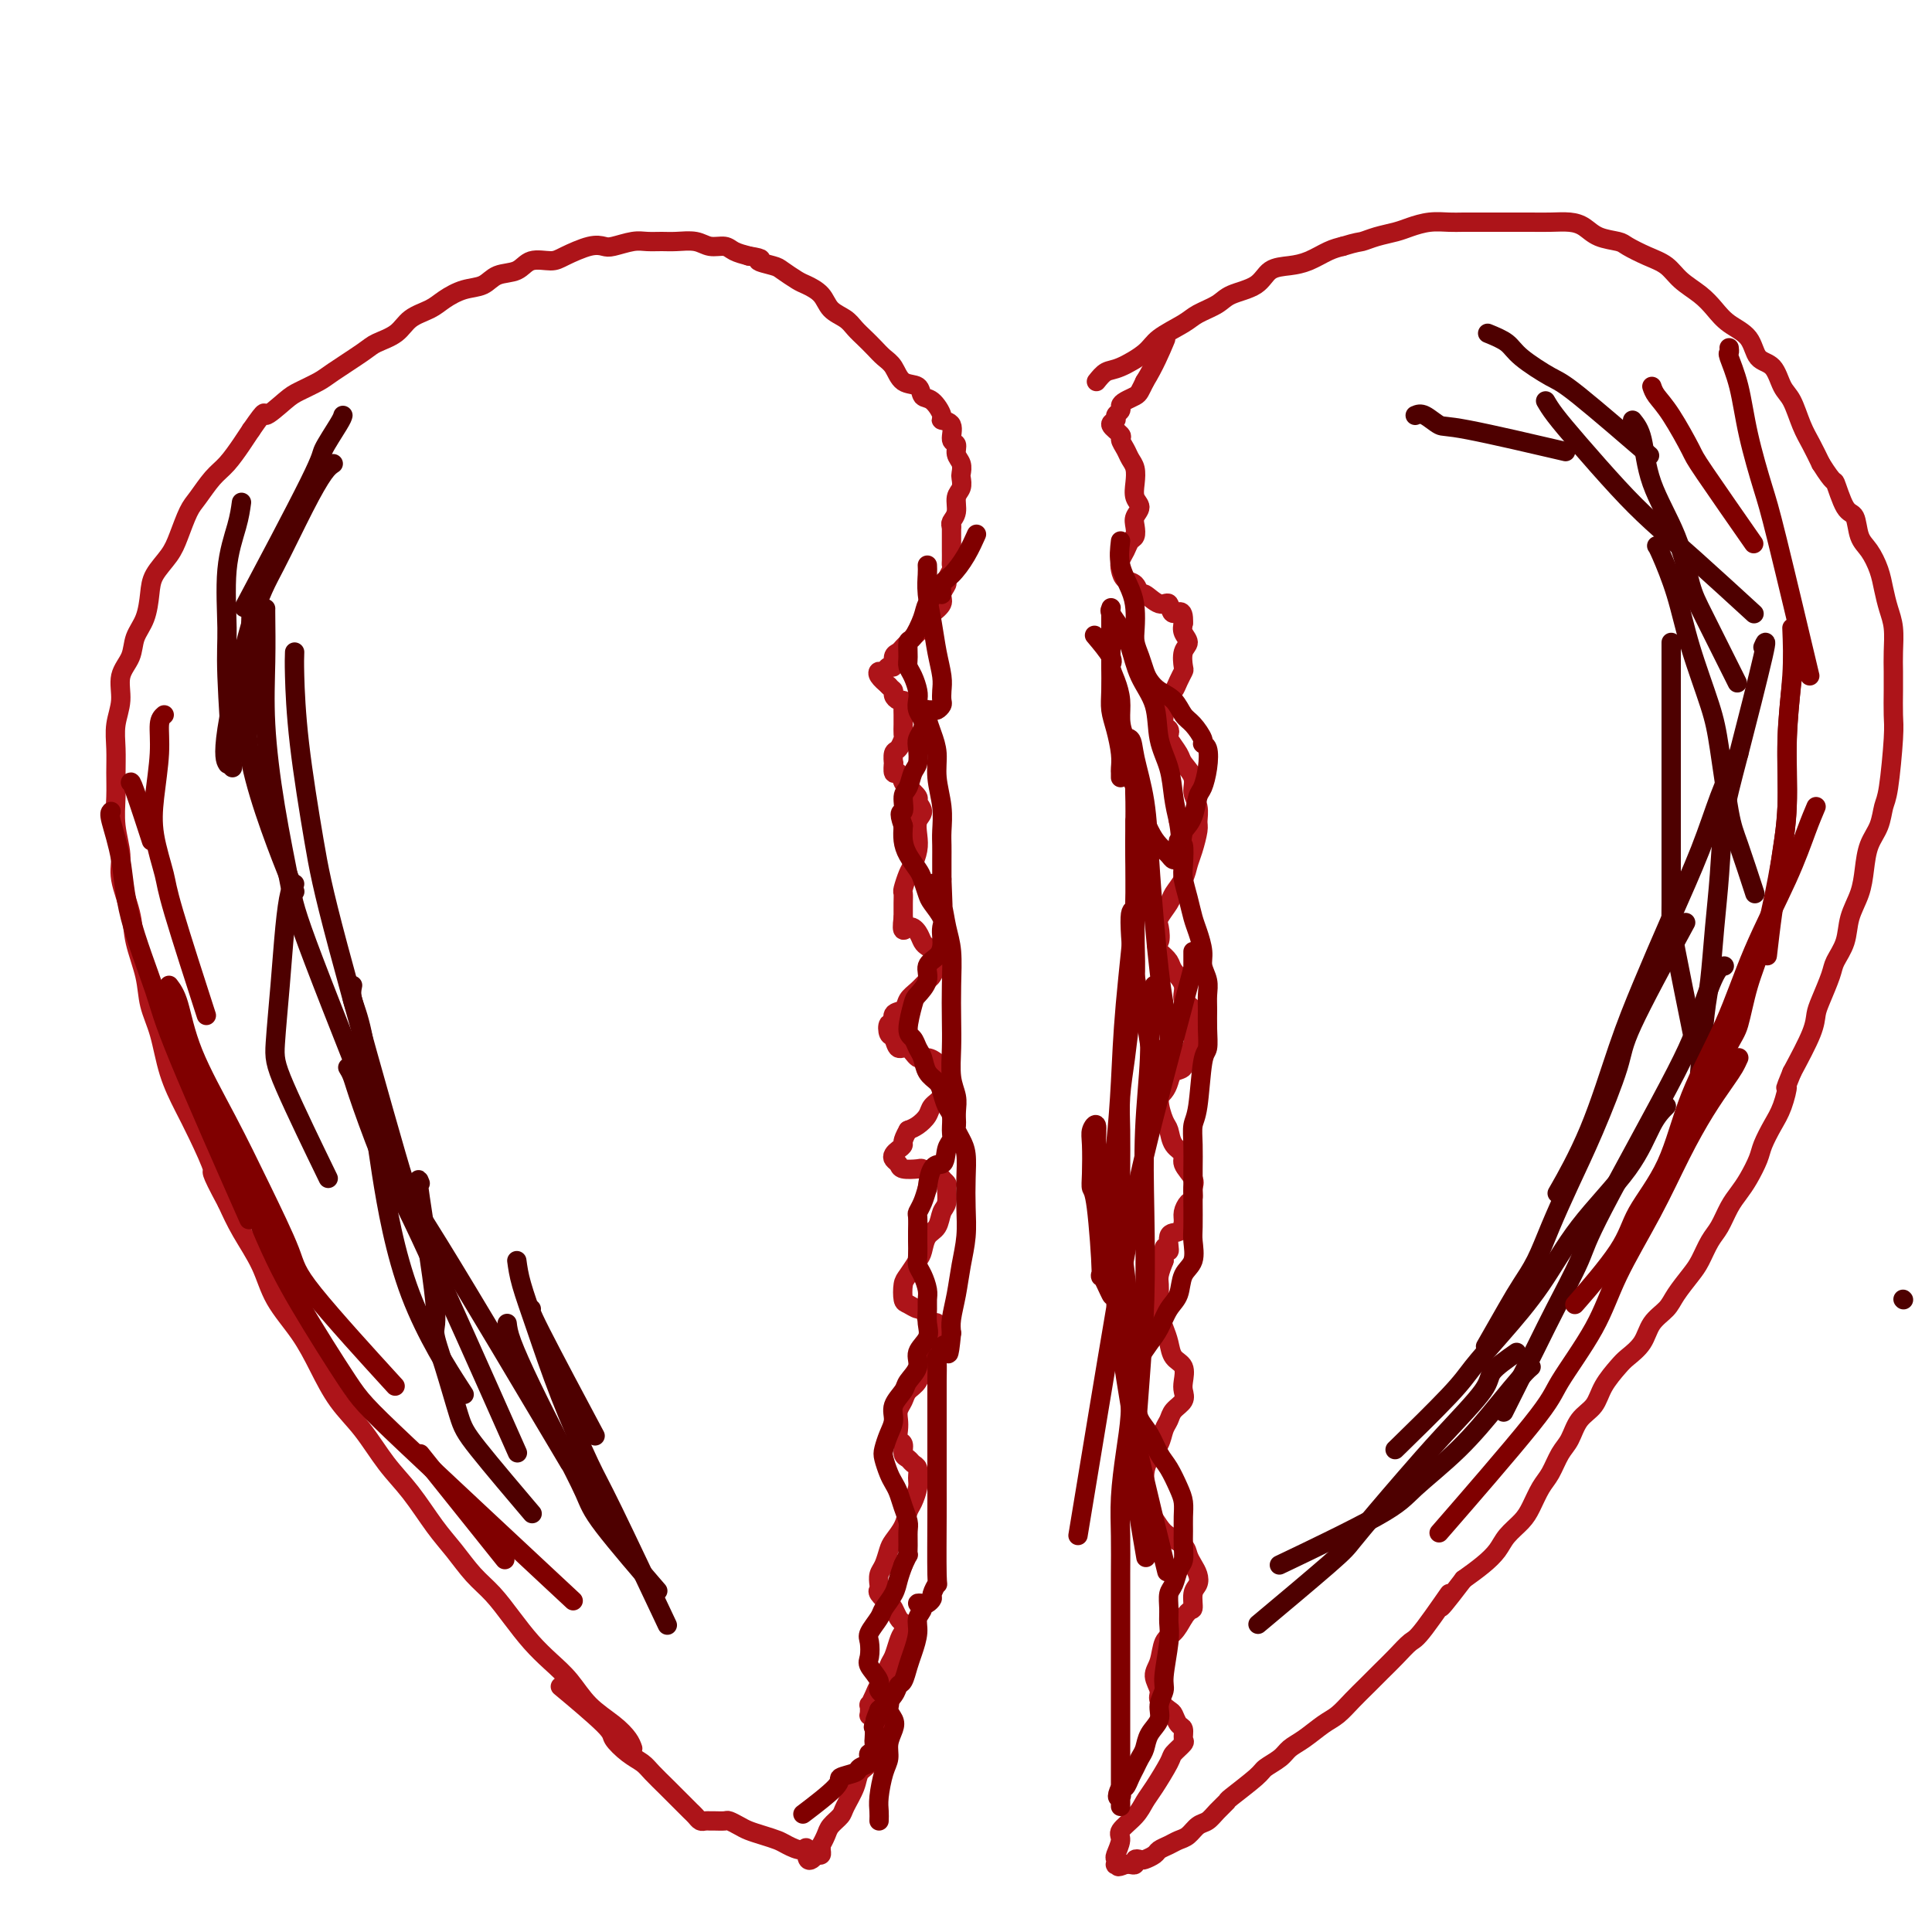 <svg viewBox='0 0 400 400' version='1.1' xmlns='http://www.w3.org/2000/svg' xmlns:xlink='http://www.w3.org/1999/xlink'><g fill='none' stroke='#AD1419' stroke-width='4' stroke-linecap='round' stroke-linejoin='round'><path d='M131,362c-0.209,-0.593 -0.418,-1.187 -1,-2c-0.582,-0.813 -1.537,-1.847 -3,-3c-1.463,-1.153 -3.433,-2.425 -5,-4c-1.567,-1.575 -2.729,-3.453 -4,-5c-1.271,-1.547 -2.650,-2.761 -4,-4c-1.350,-1.239 -2.671,-2.501 -4,-4c-1.329,-1.499 -2.665,-3.234 -4,-5c-1.335,-1.766 -2.670,-3.563 -4,-5c-1.330,-1.437 -2.655,-2.513 -4,-4c-1.345,-1.487 -2.711,-3.383 -4,-5c-1.289,-1.617 -2.501,-2.954 -4,-5c-1.499,-2.046 -3.286,-4.800 -5,-7c-1.714,-2.200 -3.356,-3.846 -5,-6c-1.644,-2.154 -3.291,-4.815 -5,-7c-1.709,-2.185 -3.481,-3.895 -5,-6c-1.519,-2.105 -2.784,-4.606 -4,-7c-1.216,-2.394 -2.384,-4.680 -4,-7c-1.616,-2.320 -3.681,-4.673 -5,-7c-1.319,-2.327 -1.894,-4.626 -3,-7c-1.106,-2.374 -2.745,-4.821 -4,-7c-1.255,-2.179 -2.128,-4.089 -3,-6'/><path d='M47,249c-4.093,-7.578 -2.825,-6.024 -3,-7c-0.175,-0.976 -1.791,-4.482 -3,-7c-1.209,-2.518 -2.010,-4.047 -3,-6c-0.990,-1.953 -2.167,-4.331 -3,-7c-0.833,-2.669 -1.321,-5.628 -2,-8c-0.679,-2.372 -1.549,-4.157 -2,-6c-0.451,-1.843 -0.484,-3.744 -1,-6c-0.516,-2.256 -1.515,-4.867 -2,-7c-0.485,-2.133 -0.456,-3.788 -1,-6c-0.544,-2.212 -1.663,-4.982 -2,-7c-0.337,-2.018 0.106,-3.284 0,-5c-0.106,-1.716 -0.762,-3.883 -1,-6c-0.238,-2.117 -0.060,-4.186 0,-6c0.060,-1.814 0.000,-3.374 0,-5c-0.000,-1.626 0.060,-3.319 0,-5c-0.060,-1.681 -0.238,-3.348 0,-5c0.238,-1.652 0.894,-3.287 1,-5c0.106,-1.713 -0.336,-3.504 0,-5c0.336,-1.496 1.450,-2.696 2,-4c0.550,-1.304 0.535,-2.712 1,-4c0.465,-1.288 1.409,-2.457 2,-4c0.591,-1.543 0.830,-3.460 1,-5c0.170,-1.540 0.271,-2.704 1,-4c0.729,-1.296 2.085,-2.724 3,-4c0.915,-1.276 1.389,-2.399 2,-4c0.611,-1.601 1.361,-3.682 2,-5c0.639,-1.318 1.169,-1.875 2,-3c0.831,-1.125 1.965,-2.817 3,-4c1.035,-1.183 1.971,-1.857 3,-3c1.029,-1.143 2.151,-2.755 3,-4c0.849,-1.245 1.424,-2.122 2,-3'/><path d='M52,89c3.564,-5.163 2.474,-3.072 3,-3c0.526,0.072 2.669,-1.875 4,-3c1.331,-1.125 1.849,-1.428 3,-2c1.151,-0.572 2.934,-1.412 4,-2c1.066,-0.588 1.414,-0.924 3,-2c1.586,-1.076 4.410,-2.893 6,-4c1.590,-1.107 1.947,-1.504 3,-2c1.053,-0.496 2.801,-1.093 4,-2c1.199,-0.907 1.847,-2.126 3,-3c1.153,-0.874 2.810,-1.404 4,-2c1.190,-0.596 1.911,-1.258 3,-2c1.089,-0.742 2.544,-1.566 4,-2c1.456,-0.434 2.911,-0.480 4,-1c1.089,-0.520 1.812,-1.514 3,-2c1.188,-0.486 2.842,-0.463 4,-1c1.158,-0.537 1.819,-1.633 3,-2c1.181,-0.367 2.881,-0.006 4,0c1.119,0.006 1.658,-0.342 3,-1c1.342,-0.658 3.489,-1.626 5,-2c1.511,-0.374 2.386,-0.153 3,0c0.614,0.153 0.967,0.237 2,0c1.033,-0.237 2.745,-0.797 4,-1c1.255,-0.203 2.054,-0.050 3,0c0.946,0.050 2.039,-0.001 3,0c0.961,0.001 1.790,0.056 3,0c1.210,-0.056 2.802,-0.222 4,0c1.198,0.222 2.001,0.833 3,1c0.999,0.167 2.192,-0.109 3,0c0.808,0.109 1.231,0.603 2,1c0.769,0.397 1.885,0.699 3,1'/><path d='M155,53c4.005,0.638 2.016,0.734 2,1c-0.016,0.266 1.939,0.703 3,1c1.061,0.297 1.228,0.453 2,1c0.772,0.547 2.150,1.483 3,2c0.850,0.517 1.172,0.614 2,1c0.828,0.386 2.161,1.062 3,2c0.839,0.938 1.183,2.138 2,3c0.817,0.862 2.105,1.386 3,2c0.895,0.614 1.395,1.318 2,2c0.605,0.682 1.316,1.342 2,2c0.684,0.658 1.343,1.313 2,2c0.657,0.687 1.313,1.407 2,2c0.687,0.593 1.405,1.060 2,2c0.595,0.940 1.068,2.353 2,3c0.932,0.647 2.325,0.527 3,1c0.675,0.473 0.634,1.539 1,2c0.366,0.461 1.141,0.316 2,1c0.859,0.684 1.804,2.196 2,3c0.196,0.804 -0.355,0.901 0,1c0.355,0.099 1.615,0.200 2,1c0.385,0.800 -0.107,2.298 0,3c0.107,0.702 0.813,0.607 1,1c0.187,0.393 -0.145,1.274 0,2c0.145,0.726 0.767,1.296 1,2c0.233,0.704 0.078,1.543 0,2c-0.078,0.457 -0.077,0.532 0,1c0.077,0.468 0.231,1.330 0,2c-0.231,0.670 -0.845,1.149 -1,2c-0.155,0.851 0.151,2.075 0,3c-0.151,0.925 -0.757,1.550 -1,2c-0.243,0.450 -0.121,0.725 0,1'/><path d='M197,109c-0.000,3.589 -0.000,2.061 0,2c0.000,-0.061 0.001,1.345 0,2c-0.001,0.655 -0.004,0.561 0,1c0.004,0.439 0.016,1.412 0,2c-0.016,0.588 -0.061,0.790 0,1c0.061,0.210 0.228,0.426 0,1c-0.228,0.574 -0.853,1.506 -1,2c-0.147,0.494 0.182,0.551 0,1c-0.182,0.449 -0.875,1.290 -1,2c-0.125,0.710 0.318,1.288 0,2c-0.318,0.712 -1.398,1.556 -2,2c-0.602,0.444 -0.725,0.486 -1,1c-0.275,0.514 -0.703,1.500 -1,2c-0.297,0.500 -0.462,0.514 -1,1c-0.538,0.486 -1.450,1.445 -2,2c-0.550,0.555 -0.739,0.708 -1,1c-0.261,0.292 -0.595,0.723 -1,1c-0.405,0.277 -0.883,0.399 -1,1c-0.117,0.601 0.125,1.680 0,2c-0.125,0.320 -0.616,-0.119 -1,0c-0.384,0.119 -0.660,0.795 -1,1c-0.340,0.205 -0.746,-0.060 -1,0c-0.254,0.060 -0.358,0.446 0,1c0.358,0.554 1.179,1.277 2,2'/><path d='M184,142c0.548,0.647 0.917,0.764 1,1c0.083,0.236 -0.121,0.592 0,1c0.121,0.408 0.568,0.869 1,1c0.432,0.131 0.848,-0.068 1,0c0.152,0.068 0.041,0.404 0,1c-0.041,0.596 -0.010,1.454 0,2c0.010,0.546 -0.000,0.780 0,1c0.000,0.220 0.010,0.425 0,1c-0.010,0.575 -0.041,1.521 0,2c0.041,0.479 0.155,0.490 0,1c-0.155,0.510 -0.578,1.518 -1,2c-0.422,0.482 -0.842,0.439 -1,1c-0.158,0.561 -0.053,1.727 0,2c0.053,0.273 0.054,-0.345 0,0c-0.054,0.345 -0.164,1.655 0,2c0.164,0.345 0.603,-0.273 1,0c0.397,0.273 0.752,1.438 1,2c0.248,0.562 0.388,0.520 1,1c0.612,0.480 1.694,1.483 2,2c0.306,0.517 -0.166,0.550 0,1c0.166,0.450 0.970,1.318 1,2c0.030,0.682 -0.713,1.179 -1,2c-0.287,0.821 -0.119,1.968 0,3c0.119,1.032 0.190,1.949 0,3c-0.190,1.051 -0.639,2.234 -1,3c-0.361,0.766 -0.633,1.114 -1,2c-0.367,0.886 -0.830,2.310 -1,3c-0.170,0.690 -0.046,0.647 0,1c0.046,0.353 0.013,1.101 0,2c-0.013,0.899 -0.007,1.950 0,3'/><path d='M187,190c-0.501,3.824 0.247,2.386 1,2c0.753,-0.386 1.512,0.282 2,1c0.488,0.718 0.706,1.487 1,2c0.294,0.513 0.664,0.771 1,1c0.336,0.229 0.638,0.428 1,1c0.362,0.572 0.785,1.518 1,2c0.215,0.482 0.222,0.499 0,1c-0.222,0.501 -0.674,1.486 -1,2c-0.326,0.514 -0.526,0.556 -1,1c-0.474,0.444 -1.222,1.290 -2,2c-0.778,0.710 -1.585,1.285 -2,2c-0.415,0.715 -0.438,1.572 -1,2c-0.562,0.428 -1.664,0.428 -2,1c-0.336,0.572 0.094,1.717 0,2c-0.094,0.283 -0.713,-0.294 -1,0c-0.287,0.294 -0.243,1.460 0,2c0.243,0.540 0.684,0.456 1,1c0.316,0.544 0.508,1.718 1,2c0.492,0.282 1.283,-0.328 2,0c0.717,0.328 1.359,1.593 2,2c0.641,0.407 1.282,-0.045 2,0c0.718,0.045 1.513,0.588 2,1c0.487,0.412 0.664,0.695 1,1c0.336,0.305 0.829,0.634 1,1c0.171,0.366 0.019,0.769 0,1c-0.019,0.231 0.094,0.289 0,1c-0.094,0.711 -0.395,2.074 -1,3c-0.605,0.926 -1.513,1.413 -2,2c-0.487,0.587 -0.554,1.273 -1,2c-0.446,0.727 -1.270,1.493 -2,2c-0.730,0.507 -1.365,0.753 -2,1'/><path d='M188,234c-1.419,2.488 -0.965,2.708 -1,3c-0.035,0.292 -0.558,0.656 -1,1c-0.442,0.344 -0.801,0.667 -1,1c-0.199,0.333 -0.237,0.677 0,1c0.237,0.323 0.748,0.625 1,1c0.252,0.375 0.243,0.822 1,1c0.757,0.178 2.279,0.085 3,0c0.721,-0.085 0.642,-0.163 1,0c0.358,0.163 1.153,0.567 2,1c0.847,0.433 1.744,0.897 2,1c0.256,0.103 -0.131,-0.153 0,0c0.131,0.153 0.779,0.717 1,1c0.221,0.283 0.014,0.287 0,1c-0.014,0.713 0.165,2.134 0,3c-0.165,0.866 -0.673,1.175 -1,2c-0.327,0.825 -0.472,2.164 -1,3c-0.528,0.836 -1.437,1.167 -2,2c-0.563,0.833 -0.778,2.167 -1,3c-0.222,0.833 -0.450,1.164 -1,2c-0.550,0.836 -1.423,2.176 -2,3c-0.577,0.824 -0.859,1.133 -1,2c-0.141,0.867 -0.140,2.291 0,3c0.140,0.709 0.418,0.702 1,1c0.582,0.298 1.466,0.901 2,1c0.534,0.099 0.717,-0.307 1,0c0.283,0.307 0.664,1.325 1,2c0.336,0.675 0.626,1.006 1,1c0.374,-0.006 0.831,-0.348 1,0c0.169,0.348 0.048,1.385 0,2c-0.048,0.615 -0.024,0.807 0,1'/><path d='M194,277c0.903,1.591 -0.339,1.567 -1,2c-0.661,0.433 -0.740,1.323 -1,2c-0.260,0.677 -0.700,1.140 -1,2c-0.300,0.860 -0.459,2.117 -1,3c-0.541,0.883 -1.465,1.391 -2,2c-0.535,0.609 -0.680,1.319 -1,2c-0.320,0.681 -0.814,1.333 -1,2c-0.186,0.667 -0.065,1.348 0,2c0.065,0.652 0.073,1.274 0,2c-0.073,0.726 -0.227,1.557 0,2c0.227,0.443 0.835,0.499 1,1c0.165,0.501 -0.114,1.447 0,2c0.114,0.553 0.620,0.713 1,1c0.380,0.287 0.635,0.700 1,1c0.365,0.300 0.841,0.488 1,1c0.159,0.512 0.002,1.347 0,2c-0.002,0.653 0.150,1.123 0,2c-0.150,0.877 -0.604,2.159 -1,3c-0.396,0.841 -0.736,1.240 -1,2c-0.264,0.760 -0.453,1.880 -1,3c-0.547,1.120 -1.453,2.240 -2,3c-0.547,0.760 -0.734,1.159 -1,2c-0.266,0.841 -0.609,2.122 -1,3c-0.391,0.878 -0.830,1.353 -1,2c-0.170,0.647 -0.071,1.468 0,2c0.071,0.532 0.113,0.776 0,1c-0.113,0.224 -0.381,0.427 0,1c0.381,0.573 1.411,1.514 2,2c0.589,0.486 0.735,0.515 1,1c0.265,0.485 0.647,1.424 1,2c0.353,0.576 0.676,0.788 1,1'/><path d='M187,336c0.821,1.613 0.375,1.644 0,2c-0.375,0.356 -0.678,1.036 -1,2c-0.322,0.964 -0.663,2.211 -1,3c-0.337,0.789 -0.668,1.120 -1,2c-0.332,0.880 -0.663,2.311 -1,3c-0.337,0.689 -0.678,0.637 -1,1c-0.322,0.363 -0.623,1.140 -1,2c-0.377,0.860 -0.830,1.801 -1,2c-0.170,0.199 -0.056,-0.345 0,0c0.056,0.345 0.053,1.579 0,2c-0.053,0.421 -0.157,0.028 0,0c0.157,-0.028 0.575,0.309 1,1c0.425,0.691 0.858,1.736 1,2c0.142,0.264 -0.008,-0.253 0,0c0.008,0.253 0.172,1.277 0,2c-0.172,0.723 -0.680,1.146 -1,2c-0.320,0.854 -0.452,2.140 -1,3c-0.548,0.860 -1.513,1.294 -2,2c-0.487,0.706 -0.497,1.683 -1,3c-0.503,1.317 -1.497,2.973 -2,4c-0.503,1.027 -0.513,1.423 -1,2c-0.487,0.577 -1.451,1.334 -2,2c-0.549,0.666 -0.682,1.240 -1,2c-0.318,0.760 -0.820,1.706 -1,2c-0.180,0.294 -0.038,-0.066 0,0c0.038,0.066 -0.028,0.556 0,1c0.028,0.444 0.151,0.841 0,1c-0.151,0.159 -0.575,0.079 -1,0'/><path d='M169,384c-2.137,2.700 -1.979,-0.050 -2,-1c-0.021,-0.950 -0.222,-0.100 -1,0c-0.778,0.100 -2.133,-0.550 -3,-1c-0.867,-0.450 -1.244,-0.699 -2,-1c-0.756,-0.301 -1.889,-0.655 -3,-1c-1.111,-0.345 -2.199,-0.681 -3,-1c-0.801,-0.319 -1.314,-0.621 -2,-1c-0.686,-0.379 -1.546,-0.834 -2,-1c-0.454,-0.166 -0.503,-0.044 -1,0c-0.497,0.044 -1.443,0.009 -2,0c-0.557,-0.009 -0.727,0.009 -1,0c-0.273,-0.009 -0.650,-0.043 -1,0c-0.350,0.043 -0.674,0.163 -1,0c-0.326,-0.163 -0.652,-0.609 -1,-1c-0.348,-0.391 -0.716,-0.727 -1,-1c-0.284,-0.273 -0.484,-0.482 -1,-1c-0.516,-0.518 -1.348,-1.345 -2,-2c-0.652,-0.655 -1.125,-1.138 -2,-2c-0.875,-0.862 -2.153,-2.102 -3,-3c-0.847,-0.898 -1.262,-1.454 -2,-2c-0.738,-0.546 -1.800,-1.083 -3,-2c-1.200,-0.917 -2.538,-2.215 -3,-3c-0.462,-0.785 -0.047,-1.058 -2,-3c-1.953,-1.942 -6.272,-5.555 -8,-7c-1.728,-1.445 -0.864,-0.723 0,0'/><path d='M227,79c0.643,-0.804 1.285,-1.609 2,-2c0.715,-0.391 1.502,-0.370 3,-1c1.498,-0.630 3.707,-1.912 5,-3c1.293,-1.088 1.670,-1.982 3,-3c1.330,-1.018 3.613,-2.158 5,-3c1.387,-0.842 1.879,-1.385 3,-2c1.121,-0.615 2.873,-1.303 4,-2c1.127,-0.697 1.630,-1.404 3,-2c1.370,-0.596 3.605,-1.080 5,-2c1.395,-0.920 1.948,-2.274 3,-3c1.052,-0.726 2.601,-0.823 4,-1c1.399,-0.177 2.646,-0.432 4,-1c1.354,-0.568 2.815,-1.448 4,-2c1.185,-0.552 2.092,-0.776 3,-1'/><path d='M278,51c3.100,-0.952 3.350,-0.833 4,-1c0.650,-0.167 1.700,-0.619 3,-1c1.300,-0.381 2.850,-0.691 4,-1c1.150,-0.309 1.901,-0.619 3,-1c1.099,-0.381 2.547,-0.834 4,-1c1.453,-0.166 2.910,-0.044 4,0c1.090,0.044 1.813,0.012 3,0c1.187,-0.012 2.837,-0.003 4,0c1.163,0.003 1.837,0.000 3,0c1.163,-0.000 2.815,0.002 4,0c1.185,-0.002 1.905,-0.008 3,0c1.095,0.008 2.566,0.030 4,0c1.434,-0.030 2.830,-0.111 4,0c1.170,0.111 2.115,0.414 3,1c0.885,0.586 1.710,1.454 3,2c1.290,0.546 3.043,0.768 4,1c0.957,0.232 1.116,0.474 2,1c0.884,0.526 2.491,1.337 4,2c1.509,0.663 2.920,1.178 4,2c1.080,0.822 1.830,1.951 3,3c1.170,1.049 2.759,2.018 4,3c1.241,0.982 2.132,1.976 3,3c0.868,1.024 1.713,2.077 3,3c1.287,0.923 3.016,1.715 4,3c0.984,1.285 1.222,3.064 2,4c0.778,0.936 2.095,1.029 3,2c0.905,0.971 1.397,2.818 2,4c0.603,1.182 1.316,1.698 2,3c0.684,1.302 1.338,3.389 2,5c0.662,1.611 1.332,2.746 2,4c0.668,1.254 1.334,2.627 2,4'/><path d='M377,96c2.909,4.642 2.680,3.248 3,4c0.320,0.752 1.189,3.649 2,5c0.811,1.351 1.565,1.155 2,2c0.435,0.845 0.550,2.732 1,4c0.450,1.268 1.235,1.916 2,3c0.765,1.084 1.512,2.604 2,4c0.488,1.396 0.719,2.670 1,4c0.281,1.330 0.611,2.717 1,4c0.389,1.283 0.836,2.461 1,4c0.164,1.539 0.045,3.437 0,5c-0.045,1.563 -0.015,2.789 0,4c0.015,1.211 0.015,2.406 0,4c-0.015,1.594 -0.044,3.588 0,5c0.044,1.412 0.163,2.242 0,5c-0.163,2.758 -0.607,7.444 -1,10c-0.393,2.556 -0.734,2.983 -1,4c-0.266,1.017 -0.457,2.623 -1,4c-0.543,1.377 -1.440,2.524 -2,4c-0.560,1.476 -0.784,3.281 -1,5c-0.216,1.719 -0.424,3.354 -1,5c-0.576,1.646 -1.520,3.305 -2,5c-0.480,1.695 -0.496,3.426 -1,5c-0.504,1.574 -1.495,2.991 -2,4c-0.505,1.009 -0.525,1.610 -1,3c-0.475,1.390 -1.406,3.568 -2,5c-0.594,1.432 -0.852,2.116 -1,3c-0.148,0.884 -0.185,1.967 -1,4c-0.815,2.033 -2.407,5.017 -4,8'/><path d='M371,222c-1.892,4.664 -1.122,2.823 -1,3c0.122,0.177 -0.404,2.372 -1,4c-0.596,1.628 -1.262,2.690 -2,4c-0.738,1.310 -1.549,2.866 -2,4c-0.451,1.134 -0.544,1.844 -1,3c-0.456,1.156 -1.277,2.759 -2,4c-0.723,1.241 -1.349,2.121 -2,3c-0.651,0.879 -1.328,1.756 -2,3c-0.672,1.244 -1.339,2.854 -2,4c-0.661,1.146 -1.317,1.829 -2,3c-0.683,1.171 -1.394,2.829 -2,4c-0.606,1.171 -1.106,1.853 -2,3c-0.894,1.147 -2.183,2.759 -3,4c-0.817,1.241 -1.162,2.113 -2,3c-0.838,0.887 -2.168,1.790 -3,3c-0.832,1.210 -1.166,2.726 -2,4c-0.834,1.274 -2.166,2.307 -3,3c-0.834,0.693 -1.168,1.046 -2,2c-0.832,0.954 -2.162,2.508 -3,4c-0.838,1.492 -1.183,2.920 -2,4c-0.817,1.080 -2.106,1.810 -3,3c-0.894,1.190 -1.395,2.839 -2,4c-0.605,1.161 -1.316,1.833 -2,3c-0.684,1.167 -1.342,2.829 -2,4c-0.658,1.171 -1.316,1.850 -2,3c-0.684,1.150 -1.393,2.772 -2,4c-0.607,1.228 -1.113,2.061 -2,3c-0.887,0.939 -2.155,1.984 -3,3c-0.845,1.016 -1.266,2.004 -2,3c-0.734,0.996 -1.781,1.999 -3,3c-1.219,1.001 -2.609,2.001 -4,3'/><path d='M303,327c-7.995,10.503 -3.482,3.762 -3,3c0.482,-0.762 -3.067,4.456 -5,7c-1.933,2.544 -2.250,2.413 -3,3c-0.750,0.587 -1.933,1.890 -3,3c-1.067,1.110 -2.017,2.025 -3,3c-0.983,0.975 -1.999,2.008 -3,3c-1.001,0.992 -1.987,1.942 -3,3c-1.013,1.058 -2.052,2.223 -3,3c-0.948,0.777 -1.806,1.167 -3,2c-1.194,0.833 -2.725,2.108 -4,3c-1.275,0.892 -2.293,1.402 -3,2c-0.707,0.598 -1.102,1.283 -2,2c-0.898,0.717 -2.299,1.466 -3,2c-0.701,0.534 -0.701,0.854 -2,2c-1.299,1.146 -3.895,3.118 -5,4c-1.105,0.882 -0.719,0.674 -1,1c-0.281,0.326 -1.230,1.187 -2,2c-0.770,0.813 -1.361,1.580 -2,2c-0.639,0.420 -1.327,0.494 -2,1c-0.673,0.506 -1.331,1.445 -2,2c-0.669,0.555 -1.349,0.727 -2,1c-0.651,0.273 -1.273,0.648 -2,1c-0.727,0.352 -1.558,0.682 -2,1c-0.442,0.318 -0.496,0.625 -1,1c-0.504,0.375 -1.459,0.818 -2,1c-0.541,0.182 -0.670,0.101 -1,0c-0.330,-0.101 -0.862,-0.223 -1,0c-0.138,0.223 0.117,0.791 0,1c-0.117,0.209 -0.605,0.060 -1,0c-0.395,-0.060 -0.698,-0.030 -1,0'/><path d='M233,386c-2.254,0.927 -1.388,0.245 -1,0c0.388,-0.245 0.299,-0.053 0,0c-0.299,0.053 -0.808,-0.034 -1,0c-0.192,0.034 -0.068,0.190 0,0c0.068,-0.190 0.080,-0.725 0,-1c-0.080,-0.275 -0.254,-0.290 0,-1c0.254,-0.710 0.934,-2.116 1,-3c0.066,-0.884 -0.483,-1.245 0,-2c0.483,-0.755 1.998,-1.903 3,-3c1.002,-1.097 1.492,-2.143 2,-3c0.508,-0.857 1.036,-1.524 2,-3c0.964,-1.476 2.364,-3.762 3,-5c0.636,-1.238 0.507,-1.430 1,-2c0.493,-0.570 1.607,-1.519 2,-2c0.393,-0.481 0.065,-0.495 0,-1c-0.065,-0.505 0.132,-1.500 0,-2c-0.132,-0.500 -0.595,-0.503 -1,-1c-0.405,-0.497 -0.754,-1.487 -1,-2c-0.246,-0.513 -0.388,-0.548 -1,-1c-0.612,-0.452 -1.692,-1.322 -2,-2c-0.308,-0.678 0.158,-1.164 0,-2c-0.158,-0.836 -0.940,-2.022 -1,-3c-0.060,-0.978 0.603,-1.747 1,-3c0.397,-1.253 0.530,-2.991 1,-4c0.470,-1.009 1.277,-1.288 2,-2c0.723,-0.712 1.361,-1.856 2,-3'/><path d='M245,335c1.397,-2.153 1.888,-1.535 2,-2c0.112,-0.465 -0.156,-2.011 0,-3c0.156,-0.989 0.734,-1.420 1,-2c0.266,-0.580 0.219,-1.311 0,-2c-0.219,-0.689 -0.611,-1.338 -1,-2c-0.389,-0.662 -0.776,-1.336 -1,-2c-0.224,-0.664 -0.284,-1.318 -1,-2c-0.716,-0.682 -2.087,-1.393 -3,-2c-0.913,-0.607 -1.370,-1.110 -2,-2c-0.630,-0.890 -1.435,-2.167 -2,-3c-0.565,-0.833 -0.891,-1.223 -1,-2c-0.109,-0.777 -0.002,-1.941 0,-3c0.002,-1.059 -0.101,-2.013 0,-3c0.101,-0.987 0.407,-2.008 1,-3c0.593,-0.992 1.473,-1.956 2,-3c0.527,-1.044 0.702,-2.167 1,-3c0.298,-0.833 0.720,-1.377 1,-2c0.280,-0.623 0.416,-1.326 1,-2c0.584,-0.674 1.614,-1.320 2,-2c0.386,-0.680 0.129,-1.392 0,-2c-0.129,-0.608 -0.128,-1.110 0,-2c0.128,-0.890 0.384,-2.167 0,-3c-0.384,-0.833 -1.409,-1.220 -2,-2c-0.591,-0.780 -0.747,-1.952 -1,-3c-0.253,-1.048 -0.604,-1.972 -1,-3c-0.396,-1.028 -0.839,-2.162 -1,-3c-0.161,-0.838 -0.040,-1.382 0,-2c0.040,-0.618 0.001,-1.310 0,-2c-0.001,-0.690 0.038,-1.378 0,-2c-0.038,-0.622 -0.154,-1.178 0,-2c0.154,-0.822 0.577,-1.911 1,-3'/><path d='M241,261c-0.364,-4.767 0.725,-2.183 1,-2c0.275,0.183 -0.263,-2.035 0,-3c0.263,-0.965 1.328,-0.677 2,-1c0.672,-0.323 0.950,-1.255 1,-2c0.050,-0.745 -0.128,-1.301 0,-2c0.128,-0.699 0.562,-1.542 1,-2c0.438,-0.458 0.879,-0.532 1,-1c0.121,-0.468 -0.080,-1.332 0,-2c0.080,-0.668 0.439,-1.142 0,-2c-0.439,-0.858 -1.675,-2.101 -2,-3c-0.325,-0.899 0.262,-1.456 0,-2c-0.262,-0.544 -1.374,-1.076 -2,-2c-0.626,-0.924 -0.767,-2.239 -1,-3c-0.233,-0.761 -0.558,-0.967 -1,-2c-0.442,-1.033 -1.000,-2.891 -1,-4c0.000,-1.109 0.560,-1.467 1,-2c0.440,-0.533 0.762,-1.241 1,-2c0.238,-0.759 0.393,-1.568 1,-2c0.607,-0.432 1.665,-0.486 2,-1c0.335,-0.514 -0.054,-1.487 0,-2c0.054,-0.513 0.553,-0.564 1,-1c0.447,-0.436 0.844,-1.257 1,-2c0.156,-0.743 0.072,-1.409 0,-2c-0.072,-0.591 -0.131,-1.107 0,-2c0.131,-0.893 0.453,-2.165 0,-3c-0.453,-0.835 -1.682,-1.235 -2,-2c-0.318,-0.765 0.276,-1.896 0,-3c-0.276,-1.104 -1.420,-2.182 -2,-3c-0.580,-0.818 -0.594,-1.377 -1,-2c-0.406,-0.623 -1.203,-1.312 -2,-2'/><path d='M240,197c-1.091,-2.148 -0.319,-1.519 0,-2c0.319,-0.481 0.183,-2.071 0,-3c-0.183,-0.929 -0.414,-1.197 0,-2c0.414,-0.803 1.473,-2.142 2,-3c0.527,-0.858 0.523,-1.235 1,-2c0.477,-0.765 1.434,-1.919 2,-3c0.566,-1.081 0.741,-2.088 1,-3c0.259,-0.912 0.601,-1.728 1,-3c0.399,-1.272 0.855,-3.001 1,-4c0.145,-0.999 -0.021,-1.269 0,-2c0.021,-0.731 0.228,-1.924 0,-3c-0.228,-1.076 -0.892,-2.036 -1,-3c-0.108,-0.964 0.339,-1.932 0,-3c-0.339,-1.068 -1.463,-2.237 -2,-3c-0.537,-0.763 -0.488,-1.120 -1,-2c-0.512,-0.880 -1.587,-2.281 -2,-3c-0.413,-0.719 -0.164,-0.755 0,-1c0.164,-0.245 0.244,-0.699 0,-1c-0.244,-0.301 -0.812,-0.448 -1,-1c-0.188,-0.552 0.005,-1.509 0,-2c-0.005,-0.491 -0.209,-0.515 0,-1c0.209,-0.485 0.830,-1.429 1,-2c0.170,-0.571 -0.112,-0.767 0,-1c0.112,-0.233 0.617,-0.503 1,-1c0.383,-0.497 0.643,-1.221 1,-2c0.357,-0.779 0.810,-1.612 1,-2c0.190,-0.388 0.117,-0.330 0,-1c-0.117,-0.670 -0.279,-2.066 0,-3c0.279,-0.934 0.998,-1.405 1,-2c0.002,-0.595 -0.714,-1.313 -1,-2c-0.286,-0.687 -0.143,-1.344 0,-2'/><path d='M245,129c0.206,-3.571 -1.279,-1.999 -2,-2c-0.721,-0.001 -0.679,-1.577 -1,-2c-0.321,-0.423 -1.007,0.305 -2,0c-0.993,-0.305 -2.294,-1.643 -3,-2c-0.706,-0.357 -0.817,0.266 -1,0c-0.183,-0.266 -0.438,-1.422 -1,-2c-0.562,-0.578 -1.430,-0.579 -2,-1c-0.570,-0.421 -0.843,-1.264 -1,-2c-0.157,-0.736 -0.199,-1.366 0,-2c0.199,-0.634 0.641,-1.272 1,-2c0.359,-0.728 0.637,-1.546 1,-2c0.363,-0.454 0.812,-0.544 1,-1c0.188,-0.456 0.117,-1.280 0,-2c-0.117,-0.720 -0.279,-1.337 0,-2c0.279,-0.663 1.000,-1.371 1,-2c0.000,-0.629 -0.721,-1.179 -1,-2c-0.279,-0.821 -0.118,-1.912 0,-3c0.118,-1.088 0.192,-2.174 0,-3c-0.192,-0.826 -0.648,-1.391 -1,-2c-0.352,-0.609 -0.598,-1.262 -1,-2c-0.402,-0.738 -0.960,-1.560 -1,-2c-0.040,-0.440 0.438,-0.499 0,-1c-0.438,-0.501 -1.792,-1.444 -2,-2c-0.208,-0.556 0.731,-0.726 1,-1c0.269,-0.274 -0.131,-0.651 0,-1c0.131,-0.349 0.795,-0.670 1,-1c0.205,-0.330 -0.047,-0.668 0,-1c0.047,-0.332 0.394,-0.656 1,-1c0.606,-0.344 1.471,-0.708 2,-1c0.529,-0.292 0.723,-0.512 1,-1c0.277,-0.488 0.639,-1.244 1,-2'/><path d='M237,79c1.978,-3.178 3.422,-6.622 4,-8c0.578,-1.378 0.289,-0.689 0,0'/></g>
<g fill='none' stroke='#4E0000' stroke-width='4' stroke-linecap='round' stroke-linejoin='round'><path d='M110,271c-0.267,0.000 -0.533,0.000 2,5c2.533,5.000 7.867,15.000 10,19c2.133,4.000 1.067,2.000 0,0'/><path d='M107,261c0.191,1.415 0.382,2.829 1,5c0.618,2.171 1.663,5.097 3,9c1.337,3.903 2.966,8.783 5,14c2.034,5.217 4.473,10.769 6,14c1.527,3.231 2.142,4.139 5,10c2.858,5.861 7.959,16.675 10,21c2.041,4.325 1.020,2.163 0,0'/><path d='M105,274c0.114,0.963 0.228,1.925 1,4c0.772,2.075 2.202,5.262 4,9c1.798,3.738 3.965,8.026 6,12c2.035,3.974 3.937,7.632 5,10c1.063,2.368 1.286,3.445 4,7c2.714,3.555 7.918,9.587 10,12c2.082,2.413 1.041,1.206 0,0'/><path d='M87,245c-0.350,-0.935 -0.701,-1.870 0,3c0.701,4.870 2.452,15.547 3,21c0.548,5.453 -0.107,5.684 0,7c0.107,1.316 0.976,3.717 2,7c1.024,3.283 2.202,7.447 3,10c0.798,2.553 1.215,3.495 4,7c2.785,3.505 7.939,9.573 10,12c2.061,2.427 1.031,1.214 0,0'/><path d='M73,204c-0.175,0.822 -0.349,1.643 0,3c0.349,1.357 1.223,3.249 2,7c0.777,3.751 1.457,9.362 2,14c0.543,4.638 0.950,8.305 2,15c1.050,6.695 2.744,16.418 6,25c3.256,8.582 8.073,16.023 10,19c1.927,2.977 0.963,1.488 0,0'/><path d='M61,183c-0.332,0.329 -0.664,0.658 -1,2c-0.336,1.342 -0.677,3.697 -1,7c-0.323,3.303 -0.628,7.554 -1,12c-0.372,4.446 -0.811,9.089 -1,12c-0.189,2.911 -0.128,4.091 2,9c2.128,4.909 6.322,13.545 8,17c1.678,3.455 0.839,1.727 0,0'/><path d='M52,127c-0.064,1.418 -0.128,2.836 0,5c0.128,2.164 0.447,5.075 0,9c-0.447,3.925 -1.659,8.864 0,17c1.659,8.136 6.188,19.467 8,24c1.812,4.533 0.906,2.266 0,0'/><path d='M69,96c-0.545,0.363 -1.089,0.726 -2,2c-0.911,1.274 -2.188,3.459 -4,7c-1.812,3.541 -4.160,8.438 -6,12c-1.840,3.562 -3.174,5.790 -5,12c-1.826,6.210 -4.146,16.403 -5,22c-0.854,5.597 -0.244,6.599 0,7c0.244,0.401 0.122,0.200 0,0'/><path d='M71,86c-0.078,0.308 -0.156,0.616 -1,2c-0.844,1.384 -2.453,3.845 -3,5c-0.547,1.155 -0.032,1.003 -3,7c-2.968,5.997 -9.419,18.142 -12,23c-2.581,4.858 -1.290,2.429 0,0'/><path d='M293,86c0.544,-0.228 1.088,-0.456 2,0c0.912,0.456 2.193,1.596 3,2c0.807,0.404 1.140,0.070 6,1c4.860,0.930 14.246,3.123 18,4c3.754,0.877 1.877,0.439 0,0'/><path d='M308,69c1.512,0.618 3.024,1.236 4,2c0.976,0.764 1.416,1.674 3,3c1.584,1.326 4.311,3.067 6,4c1.689,0.933 2.339,1.059 6,4c3.661,2.941 10.332,8.697 13,11c2.668,2.303 1.334,1.151 0,0'/><path d='M320,83c0.478,0.816 0.956,1.633 2,3c1.044,1.367 2.653,3.286 5,6c2.347,2.714 5.433,6.225 8,9c2.567,2.775 4.616,4.816 7,7c2.384,2.184 5.103,4.511 9,8c3.897,3.489 8.970,8.140 11,10c2.030,1.860 1.015,0.930 0,0'/><path d='M338,87c0.749,0.932 1.498,1.864 2,4c0.502,2.136 0.755,5.475 2,9c1.245,3.525 3.480,7.237 5,11c1.520,3.763 2.325,7.576 3,10c0.675,2.424 1.220,3.460 3,7c1.780,3.540 4.794,9.583 6,12c1.206,2.417 0.603,1.209 0,0'/><path d='M343,113c0.145,0.188 0.290,0.377 1,2c0.710,1.623 1.986,4.682 3,8c1.014,3.318 1.765,6.895 3,11c1.235,4.105 2.955,8.737 4,12c1.045,3.263 1.415,5.156 2,9c0.585,3.844 1.384,9.639 2,13c0.616,3.361 1.051,4.290 2,7c0.949,2.710 2.414,7.203 3,9c0.586,1.797 0.293,0.899 0,0'/><path d='M346,133c-0.000,0.335 -0.000,0.670 0,2c0.000,1.330 0.000,3.655 0,7c-0.000,3.345 -0.000,7.711 0,12c0.000,4.289 0.001,8.502 0,12c-0.001,3.498 -0.003,6.281 0,10c0.003,3.719 0.012,8.372 0,11c-0.012,2.628 -0.044,3.230 0,4c0.044,0.770 0.166,1.707 1,6c0.834,4.293 2.381,11.941 3,15c0.619,3.059 0.309,1.530 0,0'/><path d='M365,134c0.482,-1.105 0.963,-2.209 0,2c-0.963,4.209 -3.371,13.732 -5,20c-1.629,6.268 -2.478,9.281 -3,13c-0.522,3.719 -0.718,8.144 -1,12c-0.282,3.856 -0.650,7.144 -1,11c-0.350,3.856 -0.681,8.281 -1,11c-0.319,2.719 -0.624,3.732 -1,7c-0.376,3.268 -0.822,8.791 -1,11c-0.178,2.209 -0.089,1.105 0,0'/><path d='M360,156c-0.166,0.298 -0.333,0.595 -1,2c-0.667,1.405 -1.836,3.917 -3,7c-1.164,3.083 -2.325,6.737 -4,11c-1.675,4.263 -3.865,9.133 -6,14c-2.135,4.867 -4.216,9.729 -6,14c-1.784,4.271 -3.272,7.949 -5,13c-1.728,5.051 -3.696,11.475 -6,17c-2.304,5.525 -4.944,10.150 -6,12c-1.056,1.850 -0.528,0.925 0,0'/><path d='M349,191c-4.428,8.178 -8.856,16.355 -11,21c-2.144,4.645 -2.005,5.757 -3,9c-0.995,3.243 -3.123,8.618 -5,13c-1.877,4.382 -3.501,7.771 -5,11c-1.499,3.229 -2.872,6.299 -4,9c-1.128,2.701 -2.012,5.033 -3,7c-0.988,1.967 -2.079,3.568 -3,5c-0.921,1.432 -1.671,2.693 -3,5c-1.329,2.307 -3.237,5.659 -4,7c-0.763,1.341 -0.382,0.670 0,0'/><path d='M357,200c-0.544,0.095 -1.087,0.189 -2,2c-0.913,1.811 -2.194,5.337 -3,8c-0.806,2.663 -1.135,4.461 -5,12c-3.865,7.539 -11.264,20.817 -15,28c-3.736,7.183 -3.808,8.270 -5,11c-1.192,2.730 -3.505,7.103 -5,10c-1.495,2.897 -2.172,4.318 -4,8c-1.828,3.682 -4.808,9.623 -6,12c-1.192,2.377 -0.596,1.188 0,0'/><path d='M345,229c-0.954,0.956 -1.909,1.912 -3,4c-1.091,2.088 -2.319,5.307 -5,9c-2.681,3.693 -6.815,7.860 -10,12c-3.185,4.140 -5.423,8.253 -8,12c-2.577,3.747 -5.494,7.128 -8,10c-2.506,2.872 -4.599,5.234 -6,7c-1.401,1.766 -2.108,2.937 -5,6c-2.892,3.063 -7.969,8.018 -10,10c-2.031,1.982 -1.015,0.991 0,0'/><path d='M314,280c-2.075,1.450 -4.150,2.899 -5,4c-0.850,1.101 -0.476,1.853 -2,4c-1.524,2.147 -4.946,5.690 -8,9c-3.054,3.310 -5.738,6.388 -8,9c-2.262,2.612 -4.101,4.758 -6,7c-1.899,2.242 -3.860,4.580 -5,6c-1.140,1.420 -1.461,1.921 -5,5c-3.539,3.079 -10.297,8.737 -13,11c-2.703,2.263 -1.352,1.132 0,0'/><path d='M317,283c-0.456,0.382 -0.911,0.764 -2,2c-1.089,1.236 -2.810,3.328 -5,6c-2.190,2.672 -4.849,5.926 -8,9c-3.151,3.074 -6.793,5.968 -9,8c-2.207,2.032 -2.979,3.201 -8,6c-5.021,2.799 -14.292,7.228 -18,9c-3.708,1.772 -1.854,0.886 0,0'/><path d='M50,104c-0.194,1.413 -0.388,2.826 -1,5c-0.612,2.174 -1.642,5.107 -2,9c-0.358,3.893 -0.044,8.744 0,12c0.044,3.256 -0.180,4.915 0,10c0.180,5.085 0.766,13.596 1,17c0.234,3.404 0.117,1.702 0,0'/><path d='M55,126c-0.010,0.114 -0.021,0.227 0,2c0.021,1.773 0.072,5.204 0,9c-0.072,3.796 -0.269,7.956 0,13c0.269,5.044 1.003,10.973 2,17c0.997,6.027 2.257,12.152 3,16c0.743,3.848 0.969,5.421 5,16c4.031,10.579 11.866,30.166 15,38c3.134,7.834 1.567,3.917 0,0'/><path d='M61,135c-0.038,1.045 -0.077,2.089 0,5c0.077,2.911 0.268,7.688 1,14c0.732,6.312 2.004,14.158 3,20c0.996,5.842 1.714,9.682 5,22c3.286,12.318 9.138,33.116 12,43c2.862,9.884 2.732,8.853 9,19c6.268,10.147 18.934,31.470 24,40c5.066,8.530 2.533,4.265 0,0'/><path d='M72,221c0.329,0.532 0.659,1.064 1,2c0.341,0.936 0.694,2.276 2,6c1.306,3.724 3.567,9.833 5,13c1.433,3.167 2.040,3.391 7,14c4.960,10.609 14.274,31.603 18,40c3.726,8.397 1.863,4.199 0,0'/><path d='M394,269c0.000,0.000 0.100,0.100 0.1,0.1'/></g>
<g fill='none' stroke='#800000' stroke-width='4' stroke-linecap='round' stroke-linejoin='round'><path d='M27,162c0.089,-0.156 0.178,-0.311 1,2c0.822,2.311 2.378,7.089 3,9c0.622,1.911 0.311,0.956 0,0'/><path d='M34,148c-0.449,0.390 -0.898,0.779 -1,2c-0.102,1.221 0.142,3.273 0,6c-0.142,2.727 -0.671,6.128 -1,9c-0.329,2.872 -0.458,5.214 0,8c0.458,2.786 1.504,6.015 2,8c0.496,1.985 0.441,2.727 2,8c1.559,5.273 4.731,15.078 6,19c1.269,3.922 0.634,1.961 0,0'/><path d='M23,168c-0.203,0.195 -0.406,0.390 0,2c0.406,1.610 1.421,4.637 2,8c0.579,3.363 0.721,7.064 2,12c1.279,4.936 3.693,11.106 5,15c1.307,3.894 1.506,5.510 5,14c3.494,8.490 10.284,23.854 13,30c2.716,6.146 1.358,3.073 0,0'/><path d='M35,204c0.674,0.895 1.347,1.790 2,4c0.653,2.210 1.285,5.736 3,10c1.715,4.264 4.511,9.265 7,14c2.489,4.735 4.670,9.205 7,14c2.330,4.795 4.810,9.914 6,13c1.190,3.086 1.090,4.139 5,9c3.910,4.861 11.832,13.532 15,17c3.168,3.468 1.584,1.734 0,0'/><path d='M45,232c-0.314,-1.053 -0.627,-2.105 1,2c1.627,4.105 5.195,13.368 8,20c2.805,6.632 4.848,10.633 8,16c3.152,5.367 7.412,12.098 10,16c2.588,3.902 3.505,4.974 12,13c8.495,8.026 24.570,23.008 31,29c6.430,5.992 3.215,2.996 0,0'/><path d='M87,301c6.667,8.333 13.333,16.667 16,20c2.667,3.333 1.333,1.667 0,0'/><path d='M372,131c0.081,0.244 0.162,0.488 0,2c-0.162,1.512 -0.568,4.290 -1,8c-0.432,3.710 -0.889,8.350 -1,13c-0.111,4.650 0.124,9.310 0,13c-0.124,3.690 -0.608,6.409 -1,9c-0.392,2.591 -0.693,5.055 -1,7c-0.307,1.945 -0.621,3.370 -1,6c-0.379,2.630 -0.823,6.466 -1,8c-0.177,1.534 -0.089,0.767 0,0'/><path d='M371,130c0.124,3.081 0.249,6.163 0,10c-0.249,3.837 -0.871,8.431 -1,13c-0.129,4.569 0.236,9.115 0,14c-0.236,4.885 -1.073,10.109 -2,15c-0.927,4.891 -1.945,9.450 -3,13c-1.055,3.550 -2.147,6.092 -3,9c-0.853,2.908 -1.466,6.181 -2,8c-0.534,1.819 -0.990,2.182 -3,6c-2.010,3.818 -5.574,11.091 -7,14c-1.426,2.909 -0.713,1.455 0,0'/><path d='M376,167c-0.569,1.340 -1.138,2.680 -2,5c-0.862,2.320 -2.016,5.621 -4,10c-1.984,4.379 -4.797,9.835 -7,15c-2.203,5.165 -3.795,10.038 -6,15c-2.205,4.962 -5.023,10.014 -7,15c-1.977,4.986 -3.113,9.905 -5,14c-1.887,4.095 -4.527,7.366 -6,10c-1.473,2.634 -1.781,4.632 -4,8c-2.219,3.368 -6.348,8.105 -8,10c-1.652,1.895 -0.826,0.947 0,0'/><path d='M360,219c-0.286,0.634 -0.573,1.269 -1,2c-0.427,0.731 -0.995,1.560 -2,3c-1.005,1.440 -2.446,3.492 -4,6c-1.554,2.508 -3.222,5.473 -5,9c-1.778,3.527 -3.666,7.617 -6,12c-2.334,4.383 -5.116,9.059 -7,13c-1.884,3.941 -2.872,7.147 -5,11c-2.128,3.853 -5.395,8.352 -7,11c-1.605,2.648 -1.547,3.444 -6,9c-4.453,5.556 -13.415,15.873 -17,20c-3.585,4.127 -1.792,2.063 0,0'/><path d='M342,80c0.199,0.592 0.398,1.184 1,2c0.602,0.816 1.606,1.857 3,4c1.394,2.143 3.178,5.389 4,7c0.822,1.611 0.683,1.588 3,5c2.317,3.412 7.091,10.261 9,13c1.909,2.739 0.955,1.370 0,0'/><path d='M358,72c0.050,0.432 0.100,0.863 0,1c-0.100,0.137 -0.351,-0.021 0,1c0.351,1.021 1.304,3.220 2,6c0.696,2.780 1.137,6.140 2,10c0.863,3.860 2.149,8.220 3,11c0.851,2.780 1.268,3.979 3,11c1.732,7.021 4.781,19.863 6,25c1.219,5.137 0.610,2.568 0,0'/><path d='M182,377c0.022,-0.638 0.043,-1.276 0,-2c-0.043,-0.724 -0.152,-1.535 0,-3c0.152,-1.465 0.564,-3.586 1,-5c0.436,-1.414 0.897,-2.122 1,-3c0.103,-0.878 -0.152,-1.926 0,-3c0.152,-1.074 0.712,-2.175 1,-3c0.288,-0.825 0.303,-1.375 0,-2c-0.303,-0.625 -0.926,-1.326 -1,-2c-0.074,-0.674 0.401,-1.320 0,-2c-0.401,-0.680 -1.676,-1.394 -2,-2c-0.324,-0.606 0.304,-1.106 0,-2c-0.304,-0.894 -1.538,-2.183 -2,-3c-0.462,-0.817 -0.150,-1.163 0,-2c0.150,-0.837 0.138,-2.167 0,-3c-0.138,-0.833 -0.402,-1.171 0,-2c0.402,-0.829 1.470,-2.150 2,-3c0.530,-0.850 0.524,-1.228 1,-2c0.476,-0.772 1.436,-1.939 2,-3c0.564,-1.061 0.733,-2.018 1,-3c0.267,-0.982 0.634,-1.991 1,-3'/><path d='M187,324c1.308,-2.850 1.080,-1.974 1,-2c-0.080,-0.026 -0.010,-0.955 0,-2c0.010,-1.045 -0.039,-2.205 0,-3c0.039,-0.795 0.165,-1.223 0,-2c-0.165,-0.777 -0.622,-1.903 -1,-3c-0.378,-1.097 -0.676,-2.166 -1,-3c-0.324,-0.834 -0.673,-1.434 -1,-2c-0.327,-0.566 -0.633,-1.099 -1,-2c-0.367,-0.901 -0.794,-2.169 -1,-3c-0.206,-0.831 -0.192,-1.224 0,-2c0.192,-0.776 0.561,-1.936 1,-3c0.439,-1.064 0.949,-2.031 1,-3c0.051,-0.969 -0.356,-1.939 0,-3c0.356,-1.061 1.476,-2.213 2,-3c0.524,-0.787 0.452,-1.211 1,-2c0.548,-0.789 1.716,-1.944 2,-3c0.284,-1.056 -0.316,-2.012 0,-3c0.316,-0.988 1.550,-2.007 2,-3c0.450,-0.993 0.118,-1.960 0,-3c-0.118,-1.040 -0.021,-2.152 0,-3c0.021,-0.848 -0.033,-1.434 0,-2c0.033,-0.566 0.152,-1.114 0,-2c-0.152,-0.886 -0.577,-2.109 -1,-3c-0.423,-0.891 -0.845,-1.451 -1,-2c-0.155,-0.549 -0.042,-1.088 0,-2c0.042,-0.912 0.014,-2.197 0,-3c-0.014,-0.803 -0.015,-1.124 0,-2c0.015,-0.876 0.045,-2.307 0,-3c-0.045,-0.693 -0.166,-0.648 0,-1c0.166,-0.352 0.619,-1.101 1,-2c0.381,-0.899 0.691,-1.950 1,-3'/><path d='M192,246c0.635,-5.773 2.224,-4.706 3,-5c0.776,-0.294 0.741,-1.951 1,-3c0.259,-1.049 0.812,-1.492 1,-2c0.188,-0.508 0.010,-1.081 0,-2c-0.010,-0.919 0.148,-2.185 0,-3c-0.148,-0.815 -0.603,-1.181 -1,-2c-0.397,-0.819 -0.736,-2.092 -1,-3c-0.264,-0.908 -0.451,-1.451 -1,-2c-0.549,-0.549 -1.458,-1.102 -2,-2c-0.542,-0.898 -0.716,-2.139 -1,-3c-0.284,-0.861 -0.677,-1.342 -1,-2c-0.323,-0.658 -0.576,-1.491 -1,-2c-0.424,-0.509 -1.019,-0.692 -1,-2c0.019,-1.308 0.653,-3.740 1,-5c0.347,-1.260 0.408,-1.349 1,-2c0.592,-0.651 1.714,-1.865 2,-3c0.286,-1.135 -0.264,-2.191 0,-3c0.264,-0.809 1.340,-1.370 2,-2c0.660,-0.630 0.902,-1.327 1,-2c0.098,-0.673 0.052,-1.320 0,-2c-0.052,-0.680 -0.108,-1.394 0,-2c0.108,-0.606 0.381,-1.106 0,-2c-0.381,-0.894 -1.415,-2.182 -2,-3c-0.585,-0.818 -0.721,-1.167 -1,-2c-0.279,-0.833 -0.702,-2.151 -1,-3c-0.298,-0.849 -0.472,-1.227 -1,-2c-0.528,-0.773 -1.411,-1.939 -2,-3c-0.589,-1.061 -0.882,-2.017 -1,-3c-0.118,-0.983 -0.059,-1.991 0,-3'/><path d='M187,171c-1.225,-3.458 -0.286,-2.602 0,-3c0.286,-0.398 -0.081,-2.050 0,-3c0.081,-0.950 0.609,-1.199 1,-2c0.391,-0.801 0.644,-2.154 1,-3c0.356,-0.846 0.814,-1.185 1,-2c0.186,-0.815 0.099,-2.105 0,-3c-0.099,-0.895 -0.209,-1.395 0,-2c0.209,-0.605 0.736,-1.316 1,-2c0.264,-0.684 0.264,-1.342 0,-2c-0.264,-0.658 -0.793,-1.317 -1,-2c-0.207,-0.683 -0.094,-1.389 0,-2c0.094,-0.611 0.168,-1.128 0,-2c-0.168,-0.872 -0.579,-2.101 -1,-3c-0.421,-0.899 -0.852,-1.469 -1,-2c-0.148,-0.531 -0.013,-1.023 0,-2c0.013,-0.977 -0.095,-2.438 0,-3c0.095,-0.562 0.394,-0.226 1,-1c0.606,-0.774 1.520,-2.659 2,-4c0.480,-1.341 0.526,-2.140 1,-3c0.474,-0.860 1.376,-1.783 2,-2c0.624,-0.217 0.970,0.270 1,0c0.030,-0.270 -0.254,-1.299 0,-2c0.254,-0.701 1.048,-1.075 2,-2c0.952,-0.925 2.064,-2.403 3,-4c0.936,-1.597 1.696,-3.313 2,-4c0.304,-0.687 0.152,-0.343 0,0'/><path d='M232,112c-0.197,1.641 -0.393,3.282 0,5c0.393,1.718 1.376,3.513 2,5c0.624,1.487 0.888,2.667 1,4c0.112,1.333 0.071,2.818 0,4c-0.071,1.182 -0.172,2.060 0,3c0.172,0.940 0.616,1.941 1,3c0.384,1.059 0.708,2.175 1,3c0.292,0.825 0.553,1.361 1,2c0.447,0.639 1.080,1.383 2,2c0.920,0.617 2.126,1.107 3,2c0.874,0.893 1.415,2.187 2,3c0.585,0.813 1.215,1.143 2,2c0.785,0.857 1.724,2.240 2,3c0.276,0.760 -0.111,0.898 0,1c0.111,0.102 0.721,0.170 1,1c0.279,0.830 0.227,2.424 0,4c-0.227,1.576 -0.628,3.134 -1,4c-0.372,0.866 -0.716,1.041 -1,2c-0.284,0.959 -0.510,2.703 -1,4c-0.490,1.297 -1.245,2.149 -2,3'/><path d='M245,172c-0.622,3.411 -0.178,2.440 0,3c0.178,0.560 0.089,2.652 0,4c-0.089,1.348 -0.177,1.954 0,3c0.177,1.046 0.621,2.534 1,4c0.379,1.466 0.694,2.909 1,4c0.306,1.091 0.604,1.828 1,3c0.396,1.172 0.891,2.777 1,4c0.109,1.223 -0.167,2.062 0,3c0.167,0.938 0.778,1.975 1,3c0.222,1.025 0.057,2.039 0,3c-0.057,0.961 -0.004,1.868 0,3c0.004,1.132 -0.041,2.490 0,4c0.041,1.510 0.169,3.172 0,4c-0.169,0.828 -0.634,0.822 -1,3c-0.366,2.178 -0.634,6.541 -1,9c-0.366,2.459 -0.830,3.016 -1,4c-0.170,0.984 -0.045,2.396 0,4c0.045,1.604 0.012,3.401 0,5c-0.012,1.599 -0.001,3.002 0,4c0.001,0.998 -0.007,1.592 0,3c0.007,1.408 0.028,3.630 0,5c-0.028,1.370 -0.104,1.888 0,3c0.104,1.112 0.390,2.818 0,4c-0.390,1.182 -1.455,1.838 -2,3c-0.545,1.162 -0.569,2.829 -1,4c-0.431,1.171 -1.267,1.847 -2,3c-0.733,1.153 -1.361,2.783 -2,4c-0.639,1.217 -1.287,2.020 -2,3c-0.713,0.980 -1.489,2.137 -2,3c-0.511,0.863 -0.755,1.431 -1,2'/><path d='M235,283c-2.069,4.000 -1.242,2.999 -1,3c0.242,0.001 -0.101,1.004 0,2c0.101,0.996 0.646,1.984 1,3c0.354,1.016 0.518,2.061 1,3c0.482,0.939 1.282,1.774 2,3c0.718,1.226 1.355,2.845 2,4c0.645,1.155 1.297,1.845 2,3c0.703,1.155 1.456,2.773 2,4c0.544,1.227 0.879,2.062 1,3c0.121,0.938 0.029,1.979 0,3c-0.029,1.021 0.003,2.021 0,3c-0.003,0.979 -0.043,1.938 0,3c0.043,1.062 0.169,2.227 0,3c-0.169,0.773 -0.634,1.155 -1,2c-0.366,0.845 -0.633,2.154 -1,3c-0.367,0.846 -0.835,1.228 -1,2c-0.165,0.772 -0.029,1.935 0,3c0.029,1.065 -0.049,2.031 0,3c0.049,0.969 0.225,1.939 0,4c-0.225,2.061 -0.852,5.212 -1,7c-0.148,1.788 0.182,2.212 0,3c-0.182,0.788 -0.875,1.940 -1,3c-0.125,1.060 0.317,2.027 0,3c-0.317,0.973 -1.394,1.951 -2,3c-0.606,1.049 -0.740,2.169 -1,3c-0.260,0.831 -0.647,1.372 -1,2c-0.353,0.628 -0.672,1.344 -1,2c-0.328,0.656 -0.665,1.254 -1,2c-0.335,0.746 -0.667,1.642 -1,2c-0.333,0.358 -0.666,0.179 -1,0'/><path d='M232,370c-1.238,2.636 -0.332,2.228 0,2c0.332,-0.228 0.089,-0.274 0,0c-0.089,0.274 -0.024,0.870 0,1c0.024,0.130 0.006,-0.204 0,0c-0.006,0.204 -0.002,0.947 0,1c0.002,0.053 0.000,-0.584 0,-1c-0.000,-0.416 -0.000,-0.612 0,-2c0.000,-1.388 0.000,-3.969 0,-6c-0.000,-2.031 0.000,-3.513 0,-5c-0.000,-1.487 -0.000,-2.979 0,-5c0.000,-2.021 0.000,-4.572 0,-7c-0.000,-2.428 -0.001,-4.732 0,-7c0.001,-2.268 0.003,-4.498 0,-7c-0.003,-2.502 -0.011,-5.276 0,-8c0.011,-2.724 0.041,-5.398 0,-8c-0.041,-2.602 -0.155,-5.131 0,-8c0.155,-2.869 0.578,-6.078 1,-9c0.422,-2.922 0.845,-5.556 1,-8c0.155,-2.444 0.044,-4.698 0,-7c-0.044,-2.302 -0.022,-4.651 0,-7'/><path d='M234,279c0.354,-16.035 0.238,-9.121 0,-8c-0.238,1.121 -0.600,-3.549 -1,-7c-0.400,-3.451 -0.840,-5.683 -1,-8c-0.160,-2.317 -0.040,-4.718 0,-7c0.040,-2.282 -0.001,-4.446 0,-7c0.001,-2.554 0.042,-5.499 0,-8c-0.042,-2.501 -0.169,-4.556 0,-7c0.169,-2.444 0.634,-5.275 1,-8c0.366,-2.725 0.634,-5.343 1,-8c0.366,-2.657 0.830,-5.354 1,-8c0.170,-2.646 0.045,-5.243 0,-8c-0.045,-2.757 -0.012,-5.675 0,-8c0.012,-2.325 0.003,-4.057 0,-6c-0.003,-1.943 0.001,-4.097 0,-6c-0.001,-1.903 -0.007,-3.555 0,-5c0.007,-1.445 0.026,-2.682 0,-4c-0.026,-1.318 -0.097,-2.715 0,-4c0.097,-1.285 0.363,-2.458 0,-4c-0.363,-1.542 -1.356,-3.453 -2,-5c-0.644,-1.547 -0.940,-2.730 -1,-4c-0.060,-1.270 0.116,-2.628 0,-4c-0.116,-1.372 -0.526,-2.757 -1,-4c-0.474,-1.243 -1.014,-2.343 -1,-3c0.014,-0.657 0.581,-0.869 0,-2c-0.581,-1.131 -2.309,-3.180 -3,-4c-0.691,-0.820 -0.346,-0.410 0,0'/><path d='M232,161c0.006,-0.367 0.012,-0.734 0,-1c-0.012,-0.266 -0.042,-0.432 0,-1c0.042,-0.568 0.155,-1.538 0,-3c-0.155,-1.462 -0.577,-3.416 -1,-5c-0.423,-1.584 -0.845,-2.798 -1,-4c-0.155,-1.202 -0.041,-2.391 0,-4c0.041,-1.609 0.011,-3.638 0,-5c-0.011,-1.362 -0.003,-2.057 0,-3c0.003,-0.943 0.001,-2.134 0,-3c-0.001,-0.866 -0.002,-1.408 0,-2c0.002,-0.592 0.006,-1.236 0,-2c-0.006,-0.764 -0.024,-1.648 0,-2c0.024,-0.352 0.088,-0.171 0,0c-0.088,0.171 -0.328,0.332 0,1c0.328,0.668 1.225,1.843 2,3c0.775,1.157 1.430,2.296 2,4c0.570,1.704 1.056,3.974 2,6c0.944,2.026 2.347,3.808 3,6c0.653,2.192 0.556,4.794 1,7c0.444,2.206 1.427,4.017 2,6c0.573,1.983 0.735,4.138 1,6c0.265,1.862 0.632,3.431 1,5'/><path d='M244,170c0.760,4.456 0.159,3.595 0,4c-0.159,0.405 0.123,2.077 0,3c-0.123,0.923 -0.653,1.097 -1,1c-0.347,-0.097 -0.512,-0.464 -1,-1c-0.488,-0.536 -1.300,-1.241 -2,-2c-0.700,-0.759 -1.287,-1.573 -2,-3c-0.713,-1.427 -1.552,-3.468 -2,-5c-0.448,-1.532 -0.505,-2.556 -1,-4c-0.495,-1.444 -1.427,-3.307 -2,-5c-0.573,-1.693 -0.788,-3.217 -1,-4c-0.212,-0.783 -0.422,-0.824 0,-1c0.422,-0.176 1.475,-0.487 2,0c0.525,0.487 0.522,1.773 1,4c0.478,2.227 1.437,5.395 2,9c0.563,3.605 0.729,7.647 1,12c0.271,4.353 0.648,9.019 1,13c0.352,3.981 0.681,7.279 1,10c0.319,2.721 0.629,4.865 1,7c0.371,2.135 0.804,4.262 1,6c0.196,1.738 0.156,3.089 0,4c-0.156,0.911 -0.426,1.382 -1,1c-0.574,-0.382 -1.451,-1.618 -2,-2c-0.549,-0.382 -0.770,0.089 -1,-1c-0.230,-1.089 -0.468,-3.739 -1,-6c-0.532,-2.261 -1.358,-4.133 -2,-8c-0.642,-3.867 -1.100,-9.727 -1,-12c0.100,-2.273 0.758,-0.958 1,-3c0.242,-2.042 0.069,-7.441 0,-10c-0.069,-2.559 -0.035,-2.280 0,-2'/><path d='M235,175c0.001,-5.369 0.002,-5.293 0,-5c-0.002,0.293 -0.007,0.802 0,1c0.007,0.198 0.027,0.084 0,1c-0.027,0.916 -0.101,2.861 0,5c0.101,2.139 0.376,4.472 0,10c-0.376,5.528 -1.404,14.251 -2,21c-0.596,6.749 -0.761,11.523 -1,16c-0.239,4.477 -0.551,8.656 -1,13c-0.449,4.344 -1.035,8.854 -1,11c0.035,2.146 0.691,1.928 1,4c0.309,2.072 0.271,6.433 0,9c-0.271,2.567 -0.776,3.341 -1,4c-0.224,0.659 -0.168,1.203 0,2c0.168,0.797 0.448,1.847 0,1c-0.448,-0.847 -1.623,-3.592 -2,-4c-0.377,-0.408 0.043,1.521 0,-1c-0.043,-2.521 -0.548,-9.490 -1,-13c-0.452,-3.510 -0.849,-3.560 -1,-4c-0.151,-0.440 -0.055,-1.269 0,-3c0.055,-1.731 0.069,-4.362 0,-6c-0.069,-1.638 -0.223,-2.282 0,-3c0.223,-0.718 0.822,-1.510 1,-1c0.178,0.510 -0.065,2.323 0,5c0.065,2.677 0.437,6.219 1,10c0.563,3.781 1.318,7.801 2,13c0.682,5.199 1.290,11.575 2,17c0.710,5.425 1.520,9.897 2,13c0.480,3.103 0.629,4.835 2,11c1.371,6.165 3.963,16.761 5,21c1.037,4.239 0.518,2.119 0,0'/><path d='M239,204c-0.453,1.329 -0.905,2.658 -1,5c-0.095,2.342 0.168,5.698 0,10c-0.168,4.302 -0.766,9.549 -1,15c-0.234,5.451 -0.103,11.106 0,17c0.103,5.894 0.179,12.026 0,18c-0.179,5.974 -0.611,11.789 -1,17c-0.389,5.211 -0.733,9.820 -1,13c-0.267,3.180 -0.456,4.933 0,9c0.456,4.067 1.559,10.448 2,13c0.441,2.552 0.221,1.276 0,0'/><path d='M247,197c0.006,1.194 0.011,2.387 0,3c-0.011,0.613 -0.039,0.645 -2,8c-1.961,7.355 -5.854,22.034 -8,31c-2.146,8.966 -2.544,12.218 -3,15c-0.456,2.782 -0.969,5.095 -3,17c-2.031,11.905 -5.580,33.401 -7,42c-1.420,8.599 -0.710,4.299 0,0'/><path d='M192,117c0.024,0.535 0.049,1.070 0,2c-0.049,0.930 -0.171,2.255 0,4c0.171,1.745 0.634,3.910 1,6c0.366,2.090 0.635,4.104 1,6c0.365,1.896 0.827,3.675 1,5c0.173,1.325 0.058,2.197 0,3c-0.058,0.803 -0.058,1.536 0,2c0.058,0.464 0.173,0.659 0,1c-0.173,0.341 -0.635,0.827 -1,1c-0.365,0.173 -0.635,0.034 -1,0c-0.365,-0.034 -0.827,0.038 -1,0c-0.173,-0.038 -0.056,-0.185 0,0c0.056,0.185 0.053,0.701 0,1c-0.053,0.299 -0.154,0.382 0,1c0.154,0.618 0.563,1.772 1,3c0.437,1.228 0.902,2.531 1,4c0.098,1.469 -0.170,3.106 0,5c0.170,1.894 0.778,4.046 1,6c0.222,1.954 0.060,3.709 0,5c-0.060,1.291 -0.016,2.117 0,3c0.016,0.883 0.005,1.824 0,3c-0.005,1.176 -0.002,2.588 0,4'/><path d='M195,182c0.452,10.678 0.083,4.872 0,3c-0.083,-1.872 0.120,0.188 0,1c-0.120,0.812 -0.564,0.375 -1,0c-0.436,-0.375 -0.864,-0.687 -1,-1c-0.136,-0.313 0.019,-0.627 0,-1c-0.019,-0.373 -0.213,-0.806 0,-1c0.213,-0.194 0.831,-0.147 1,0c0.169,0.147 -0.112,0.396 0,1c0.112,0.604 0.619,1.563 1,3c0.381,1.437 0.638,3.351 1,5c0.362,1.649 0.828,3.032 1,5c0.172,1.968 0.050,4.522 0,7c-0.050,2.478 -0.027,4.880 0,7c0.027,2.120 0.060,3.959 0,6c-0.060,2.041 -0.212,4.283 0,6c0.212,1.717 0.789,2.908 1,4c0.211,1.092 0.056,2.085 0,3c-0.056,0.915 -0.012,1.753 0,2c0.012,0.247 -0.007,-0.098 0,0c0.007,0.098 0.040,0.639 0,1c-0.040,0.361 -0.155,0.542 0,1c0.155,0.458 0.578,1.195 1,2c0.422,0.805 0.842,1.680 1,3c0.158,1.320 0.054,3.086 0,5c-0.054,1.914 -0.057,3.975 0,6c0.057,2.025 0.173,4.012 0,6c-0.173,1.988 -0.634,3.976 -1,6c-0.366,2.024 -0.637,4.083 -1,6c-0.363,1.917 -0.818,3.690 -1,5c-0.182,1.310 -0.091,2.155 0,3'/><path d='M197,276c-0.631,6.421 -0.709,3.973 -1,3c-0.291,-0.973 -0.796,-0.470 -1,0c-0.204,0.470 -0.107,0.909 0,1c0.107,0.091 0.225,-0.165 0,0c-0.225,0.165 -0.792,0.752 -1,1c-0.208,0.248 -0.056,0.157 0,1c0.056,0.843 0.015,2.620 0,4c-0.015,1.380 -0.004,2.363 0,4c0.004,1.637 0.001,3.929 0,6c-0.001,2.071 0.001,3.922 0,6c-0.001,2.078 -0.004,4.381 0,6c0.004,1.619 0.016,2.552 0,6c-0.016,3.448 -0.060,9.411 0,12c0.060,2.589 0.224,1.804 0,2c-0.224,0.196 -0.836,1.372 -1,2c-0.164,0.628 0.118,0.706 0,1c-0.118,0.294 -0.638,0.802 -1,1c-0.362,0.198 -0.565,0.085 -1,0c-0.435,-0.085 -1.100,-0.143 -1,0c0.100,0.143 0.966,0.488 1,1c0.034,0.512 -0.764,1.192 -1,2c-0.236,0.808 0.091,1.746 0,3c-0.091,1.254 -0.600,2.825 -1,4c-0.400,1.175 -0.690,1.956 -1,3c-0.310,1.044 -0.640,2.352 -1,3c-0.360,0.648 -0.751,0.636 -1,1c-0.249,0.364 -0.357,1.104 -1,2c-0.643,0.896 -1.822,1.948 -3,3'/><path d='M182,354c-1.796,4.445 -0.285,1.557 0,1c0.285,-0.557 -0.655,1.218 -1,2c-0.345,0.782 -0.096,0.573 0,1c0.096,0.427 0.039,1.490 0,2c-0.039,0.510 -0.061,0.465 0,1c0.061,0.535 0.205,1.649 0,2c-0.205,0.351 -0.759,-0.061 -1,0c-0.241,0.061 -0.167,0.594 0,1c0.167,0.406 0.429,0.686 0,1c-0.429,0.314 -1.549,0.663 -2,1c-0.451,0.337 -0.234,0.662 -1,1c-0.766,0.338 -2.515,0.689 -3,1c-0.485,0.311 0.292,0.584 -1,2c-1.292,1.416 -4.655,3.976 -6,5c-1.345,1.024 -0.673,0.512 0,0'/></g>
</svg>